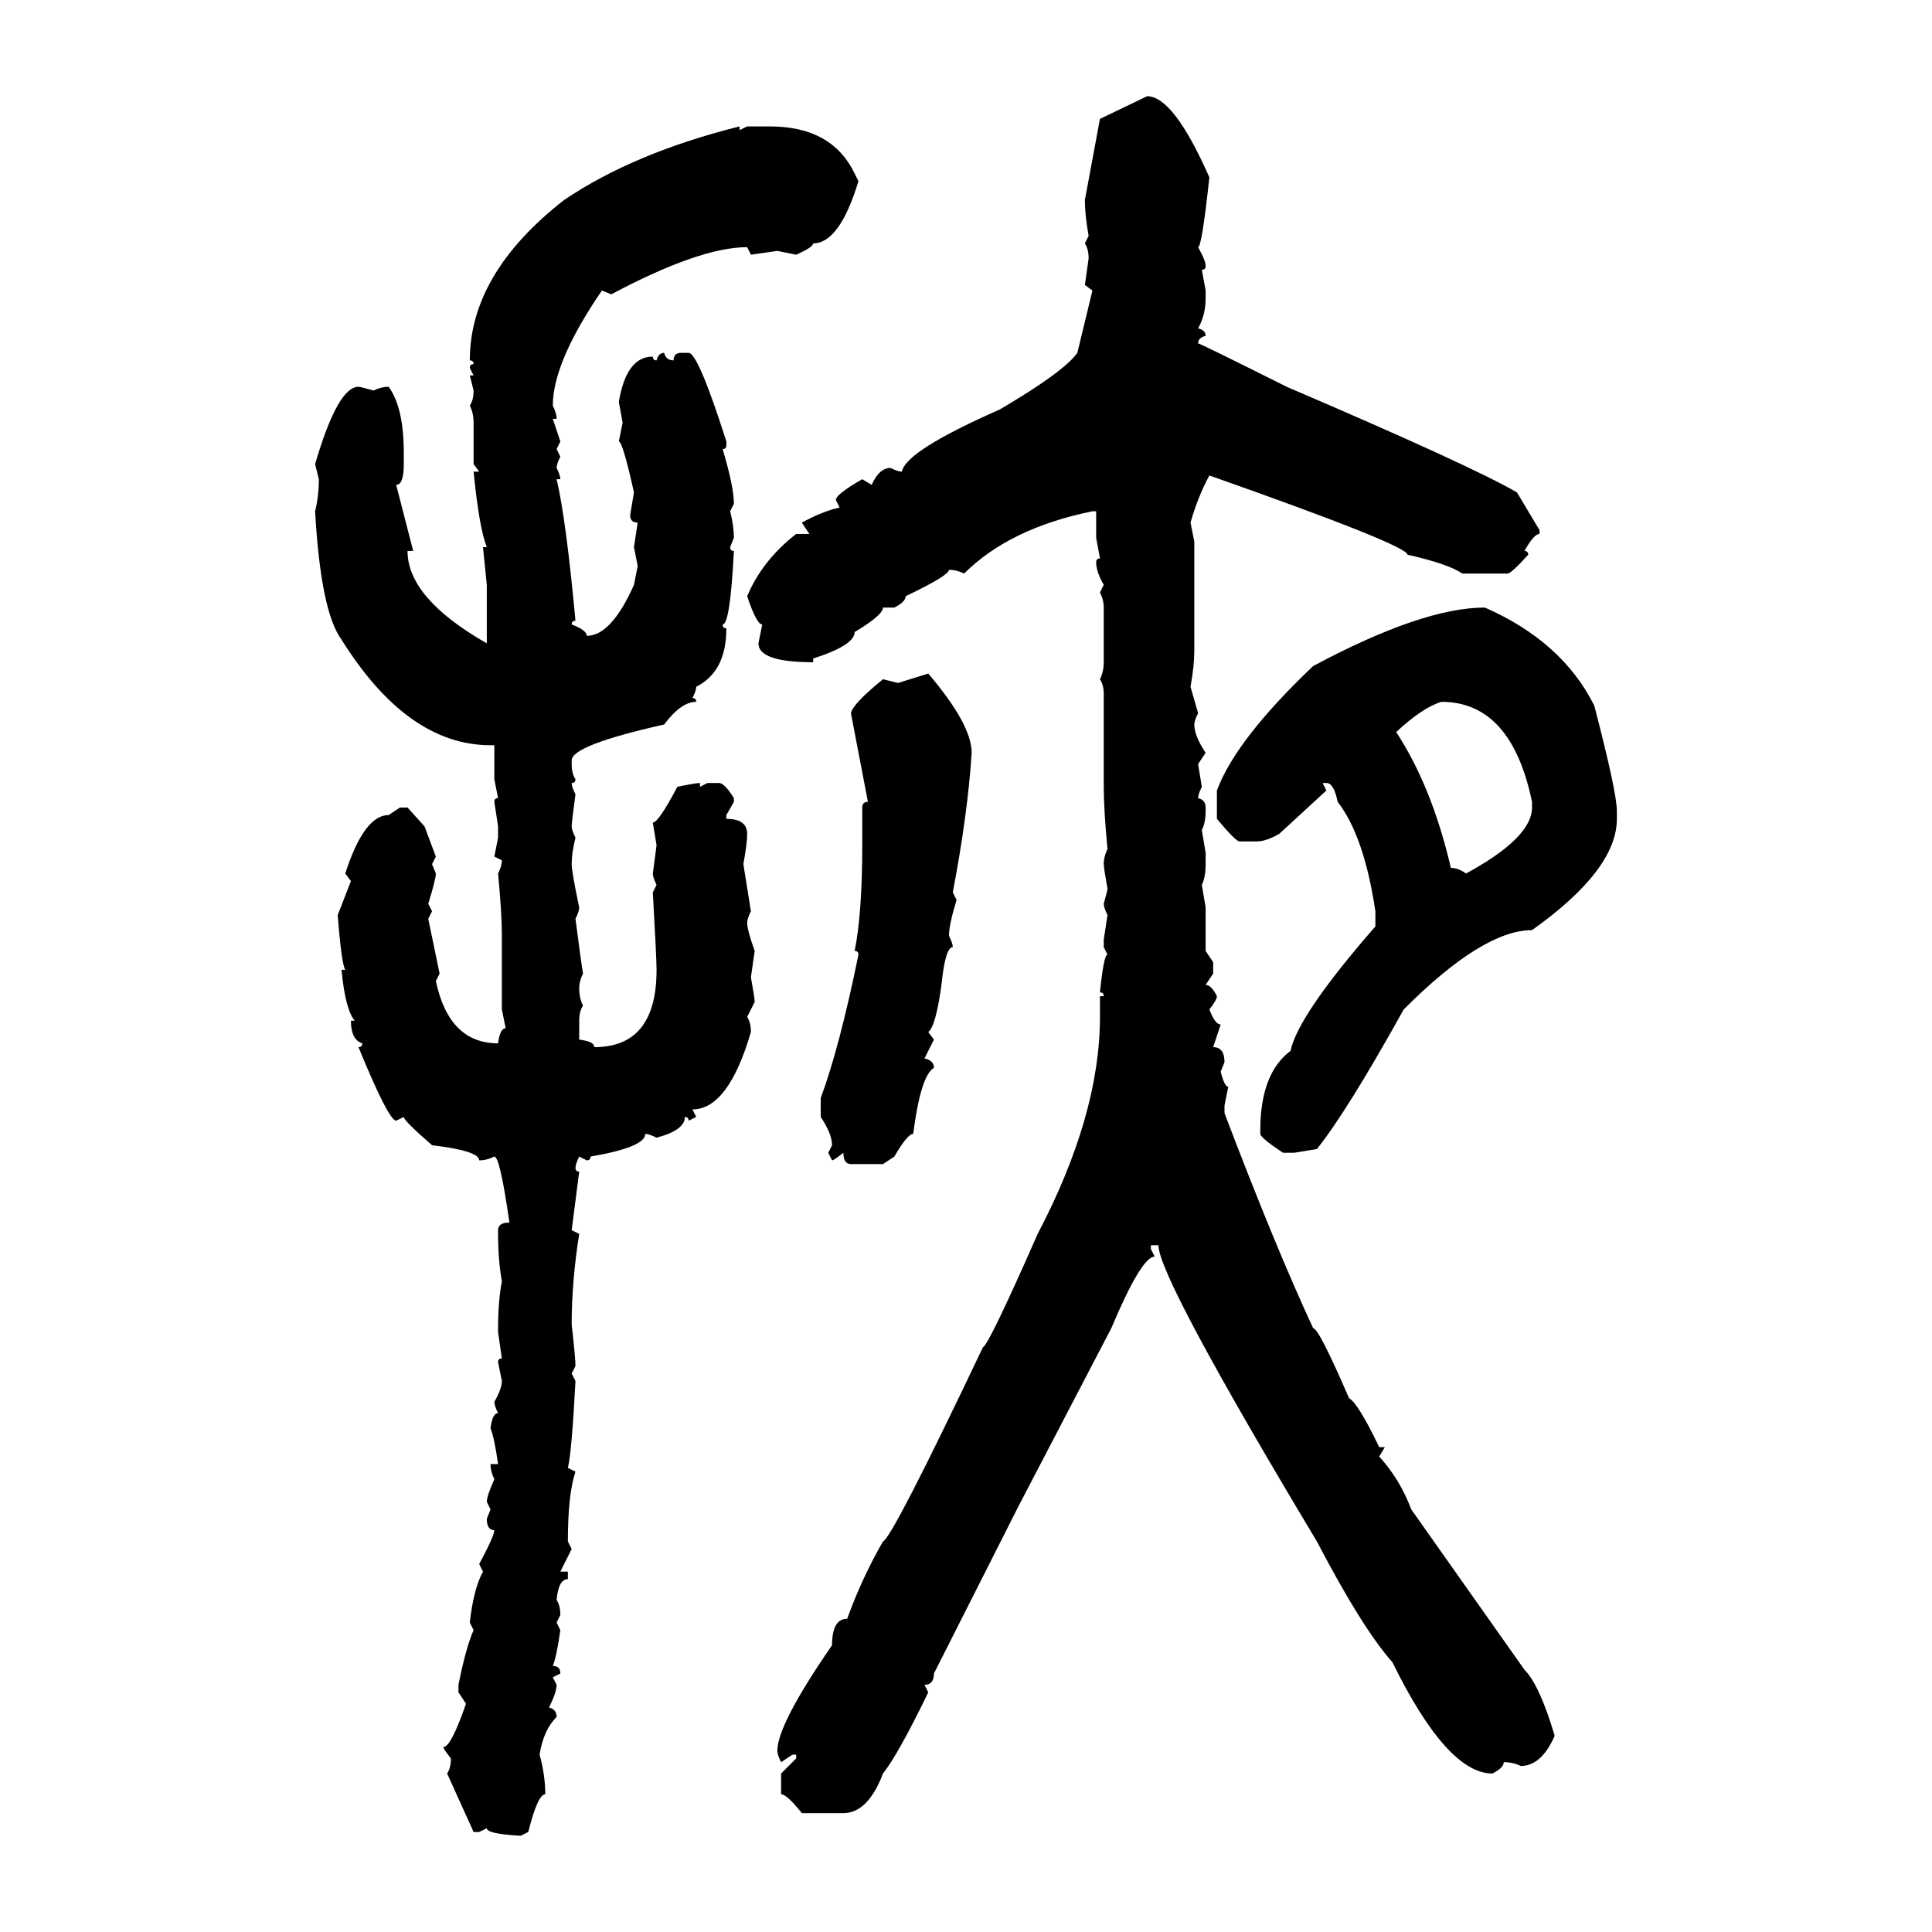 <svg xmlns="http://www.w3.org/2000/svg" xmlns:xlink="http://www.w3.org/1999/xlink" width="300" height="300"><path d="M170.80 18.46L178.13 14.94Q182.23 14.94 187.79 27.54L187.79 27.54Q186.62 38.38 186.04 38.38L186.04 38.38Q187.21 40.43 187.21 41.31L187.21 41.31Q187.21 41.89 186.62 41.89L186.62 41.89L187.21 45.12L187.21 46.29Q187.21 48.93 186.04 50.98L186.04 50.98Q187.21 51.27 187.21 52.15L187.21 52.15Q186.04 52.44 186.04 53.32L186.04 53.32Q186.33 53.32 199.80 60.06L199.80 60.06Q228.52 72.36 235.55 76.46L235.55 76.46L239.06 82.32L239.06 82.91Q238.18 82.91 236.72 85.55L236.72 85.55Q237.30 85.55 237.30 86.13L237.30 86.13Q234.67 89.06 234.08 89.06L234.08 89.06L227.05 89.06Q225 87.60 218.55 86.13L218.55 86.13Q218.55 84.67 187.79 73.83L187.79 73.83Q186.04 77.05 184.86 81.15L184.86 81.15L185.45 84.08L185.45 101.07Q185.45 103.42 184.86 106.64L184.86 106.64L186.04 110.74Q185.45 111.91 185.45 112.50L185.45 112.50Q185.45 114.26 187.21 116.89L187.21 116.89L186.04 118.65L186.62 122.17Q186.04 123.34 186.04 123.93L186.04 123.93Q187.21 124.22 187.21 125.39L187.21 125.39L187.21 125.98Q187.21 127.73 186.62 128.91L186.62 128.91L187.21 132.42L187.21 134.18Q187.21 136.23 186.62 137.40L186.62 137.40L187.21 140.92L187.21 147.66L188.38 149.41L188.38 151.17L187.21 152.93Q188.09 152.93 188.96 154.69L188.96 154.69Q188.96 155.27 187.79 156.74L187.79 156.74Q188.67 159.08 189.55 159.08L189.55 159.08L188.38 162.60Q190.14 162.60 190.14 164.94L190.14 164.94L189.55 166.41Q190.14 168.75 190.72 168.75L190.72 168.75L190.14 171.68L190.14 172.85Q198.05 193.65 203.91 206.25L203.91 206.25Q204.79 206.25 209.47 217.09L209.47 217.09Q210.94 217.97 214.16 224.71L214.16 224.71L215.04 224.71L214.16 226.17Q217.38 229.69 219.14 234.38L219.14 234.38L236.72 259.28Q239.06 261.62 241.41 269.53L241.41 269.53Q239.36 274.22 236.13 274.22L236.13 274.22Q234.96 273.63 233.50 273.63L233.50 273.63Q233.50 274.51 231.74 275.39L231.74 275.39Q224.71 275.39 216.21 258.11L216.21 258.11Q211.52 252.83 204.49 239.36L204.49 239.36Q179.88 198.34 179.88 193.36L179.88 193.36L178.71 193.36L178.71 193.95L179.30 195.12Q177.25 195.12 172.56 206.25L172.56 206.25L158.20 233.79L145.02 259.86Q145.02 261.62 143.55 261.62L143.55 261.62L144.14 262.79Q139.45 272.46 137.11 275.39L137.11 275.39Q134.77 281.54 130.96 281.54L130.96 281.54L124.51 281.54Q122.17 278.61 121.29 278.61L121.29 278.61L121.29 275.39L123.63 273.05L123.63 272.46L123.05 272.46L121.29 273.63Q120.70 272.46 120.70 271.88L120.70 271.88Q120.70 267.77 129.20 255.47L129.20 255.47Q129.20 251.37 131.54 251.37L131.54 251.37Q133.89 244.92 137.11 239.36L137.11 239.36Q138.57 238.77 152.64 209.18L152.64 209.18Q153.52 208.89 161.13 191.60L161.13 191.60Q170.80 173.14 170.80 157.91L170.80 157.91L170.80 154.69L171.39 154.69Q171.39 154.10 170.80 154.10L170.80 154.10Q171.39 148.24 171.97 148.24L171.97 148.24L171.39 147.07L171.39 145.90L171.97 142.09Q171.39 140.92 171.39 140.33L171.39 140.33Q171.97 138.28 171.97 137.99L171.97 137.99Q171.39 134.77 171.39 134.18L171.39 134.18Q171.39 133.01 171.97 131.84L171.97 131.84Q171.39 125.68 171.39 122.17L171.39 122.17L171.39 107.81Q171.39 106.35 170.80 105.47L170.80 105.47Q171.39 104.30 171.39 102.83L171.39 102.83L171.39 94.34Q171.39 93.16 170.80 91.99L170.80 91.99L171.39 90.82Q170.21 88.77 170.21 87.30L170.21 87.30Q170.21 86.72 170.80 86.72L170.80 86.72L170.21 83.50L170.21 79.39L169.63 79.39Q156.74 82.03 149.71 89.06L149.71 89.06Q148.54 88.48 147.36 88.48L147.36 88.48Q147.36 89.36 140.63 92.58L140.63 92.58Q140.63 93.46 138.87 94.34L138.87 94.34L137.11 94.34Q137.11 95.51 132.71 98.14L132.71 98.14Q132.71 100.20 126.27 102.25L126.27 102.25L126.27 102.83Q117.77 102.83 117.77 99.90L117.77 99.90L118.36 96.97Q117.48 96.97 116.02 92.58L116.02 92.58Q118.36 87.01 123.63 82.91L123.63 82.91L125.68 82.91L124.51 81.15Q127.73 79.39 130.37 78.81L130.37 78.81L129.79 77.64Q129.79 76.76 133.89 74.41L133.89 74.41L135.35 75.29Q136.52 72.66 138.28 72.66L138.28 72.66Q139.45 73.24 140.04 73.24L140.04 73.24Q140.63 70.02 155.27 63.57L155.27 63.57Q165.23 57.71 167.29 54.79L167.29 54.79L169.63 45.12L168.46 44.24L169.04 40.14Q169.04 38.67 168.46 37.79L168.46 37.79L169.04 36.62Q168.46 33.40 168.46 31.05L168.46 31.05L170.80 18.46ZM114.84 19.63L114.84 19.63L114.84 20.21L116.02 19.63L119.53 19.63Q129.20 19.63 132.71 26.95L132.71 26.95L133.30 28.13Q130.37 37.79 126.27 37.79L126.27 37.79Q126.27 38.38 123.63 39.55L123.63 39.55L120.70 38.96L116.60 39.55L116.02 38.38Q108.69 38.38 94.92 45.70L94.92 45.70L93.46 45.12Q85.84 56.25 85.84 62.99L85.84 62.99Q86.43 64.16 86.43 65.04L86.43 65.04L85.84 65.04L87.01 68.55L86.43 69.73L87.01 70.90Q86.43 72.07 86.43 72.66L86.43 72.66Q87.01 73.83 87.01 74.41L87.01 74.41L86.43 74.41Q87.89 80.57 89.36 96.39L89.36 96.39Q88.77 96.39 88.77 96.97L88.77 96.97Q91.11 97.85 91.11 98.73L91.11 98.73Q94.92 98.73 98.44 90.82L98.44 90.82L99.02 87.89L98.44 84.96L99.02 81.15Q97.85 81.15 97.85 79.98L97.85 79.98L98.44 76.46Q96.68 68.55 96.09 68.55L96.09 68.55L96.68 65.63L96.09 62.40Q97.27 55.37 101.37 55.37L101.37 55.37Q101.37 55.96 101.95 55.96L101.95 55.96Q102.25 54.79 103.13 54.79L103.13 54.79Q103.42 55.96 104.59 55.96L104.59 55.96Q104.59 54.79 105.76 54.79L105.76 54.79L106.93 54.79Q108.40 54.79 112.79 68.55L112.79 68.55L112.79 69.14Q112.79 69.73 112.21 69.73L112.21 69.73Q113.96 75.59 113.96 78.22L113.96 78.22L113.38 79.39Q113.96 81.74 113.96 83.50L113.96 83.50L113.38 84.96Q113.38 85.55 113.96 85.55L113.96 85.55Q113.38 96.97 112.21 96.97L112.21 96.97Q112.21 97.56 112.79 97.56L112.79 97.56Q112.79 104.30 108.11 106.64L108.11 106.64Q108.11 107.23 107.52 108.40L107.52 108.40Q108.11 108.40 108.11 108.98L108.11 108.98Q105.76 108.98 103.13 112.50L103.13 112.50Q88.77 115.72 88.77 118.07L88.77 118.07L88.77 118.65Q88.77 120.12 89.36 121.00L89.36 121.00Q89.36 121.58 88.77 121.58L88.77 121.58Q88.77 122.17 89.36 123.34L89.36 123.34Q88.77 127.73 88.77 128.32L88.77 128.32Q88.77 128.91 89.36 130.08L89.36 130.08Q88.77 132.42 88.77 134.18L88.77 134.18Q88.77 135.35 89.94 140.92L89.94 140.92Q89.94 141.50 89.36 142.68L89.36 142.68Q90.23 149.41 90.53 151.17L90.53 151.17Q89.94 152.34 89.94 153.52L89.94 153.52Q89.94 154.98 90.53 156.15L90.53 156.15Q89.94 157.03 89.94 158.50L89.94 158.50L89.94 161.43Q92.29 161.72 92.29 162.60L92.29 162.60Q101.95 162.60 101.95 150.59L101.95 150.59Q101.95 148.83 101.37 138.57L101.37 138.57L101.95 137.40Q101.37 136.23 101.37 135.64L101.37 135.64L101.95 131.25L101.37 127.73Q102.25 127.73 105.18 122.17L105.18 122.17Q108.11 121.58 108.69 121.58L108.69 121.58L108.69 122.17L109.86 121.58L111.62 121.58Q112.50 121.58 113.96 123.93L113.96 123.93L113.96 124.51L112.79 126.56L112.79 127.15Q116.02 127.15 116.02 129.49L116.02 129.49Q116.02 130.96 115.43 134.18L115.43 134.18L116.60 141.50Q116.02 142.68 116.02 143.26L116.02 143.26Q116.02 144.43 117.19 147.66L117.19 147.66L116.60 151.76Q117.19 154.98 117.19 155.57L117.19 155.57L116.02 157.91Q116.60 158.79 116.60 160.25L116.60 160.25Q113.09 172.27 107.52 172.27L107.52 172.27L108.11 173.44L106.93 174.02Q106.93 173.44 106.35 173.44L106.35 173.44Q106.35 175.49 101.95 176.66L101.95 176.66Q100.78 176.07 100.20 176.07L100.20 176.07Q100.20 178.13 91.70 179.59L91.70 179.59Q91.70 180.18 91.11 180.18L91.11 180.18L89.94 179.59Q89.36 180.76 89.36 181.35L89.36 181.35Q89.36 181.93 89.94 181.93L89.94 181.93L88.77 191.02L89.94 191.60Q88.77 198.93 88.77 205.66L88.77 205.66Q89.36 210.94 89.36 212.11L89.36 212.11L88.77 213.28L89.36 214.45Q88.77 225.59 88.18 227.93L88.18 227.93L89.36 228.52Q88.18 232.03 88.18 239.36L88.18 239.36L88.77 240.53L87.01 244.04L88.18 244.04L88.18 245.21Q86.72 245.21 86.43 248.44L86.43 248.44Q87.01 249.32 87.01 250.78L87.01 250.78L86.43 251.95L87.01 253.13Q86.43 257.23 85.84 258.69L85.84 258.69Q87.01 258.69 87.01 259.86L87.01 259.86L85.84 260.45L86.43 261.62Q86.43 262.79 85.25 265.14L85.25 265.14Q86.43 265.43 86.43 266.60L86.43 266.60Q84.38 268.65 83.79 272.46L83.79 272.46Q84.67 275.68 84.67 278.61L84.67 278.61Q83.50 278.61 82.03 284.47L82.03 284.47L80.86 285.06Q75.59 284.77 75.59 283.89L75.59 283.89L74.41 284.47L73.54 284.47L69.43 275.39Q70.02 274.51 70.02 273.05L70.02 273.05Q68.85 271.58 68.85 271.29L68.85 271.29Q70.02 271.29 72.36 264.55L72.36 264.55L71.19 262.79L71.19 261.62Q72.36 255.76 73.54 253.13L73.54 253.13L72.95 251.95Q73.54 246.68 75 244.04L75 244.04L74.41 242.87Q76.76 238.48 76.76 237.60L76.76 237.60Q75.59 237.60 75.59 235.84L75.59 235.84L76.17 234.38L75.59 233.20Q75.59 232.32 76.76 229.69L76.76 229.69Q76.17 228.52 76.17 227.34L76.17 227.34L77.34 227.34Q76.76 223.24 76.17 221.78L76.17 221.78Q76.46 219.43 77.34 219.43L77.34 219.43Q76.76 218.26 76.76 217.68L76.76 217.68Q77.93 215.63 77.93 214.45L77.93 214.45L77.34 211.52Q77.34 210.94 77.93 210.94L77.93 210.94L77.34 206.84L77.34 206.25Q77.34 202.15 77.93 198.93L77.93 198.93Q77.34 195.70 77.34 191.60L77.34 191.60L77.34 191.02Q77.34 189.84 79.10 189.84L79.10 189.84Q77.64 179.59 76.76 179.59L76.76 179.59Q75.59 180.18 74.41 180.18L74.41 180.18Q74.41 178.71 67.09 177.83L67.09 177.83Q62.70 174.02 62.70 173.44L62.70 173.44L61.52 174.02Q60.35 174.02 55.66 162.60L55.66 162.60Q56.25 162.60 56.25 162.01L56.25 162.01Q54.49 161.43 54.49 158.50L54.49 158.50L55.08 158.50Q53.61 156.74 53.03 150.59L53.03 150.59L53.61 150.59Q53.03 149.71 52.44 142.09L52.44 142.09L54.49 136.82L53.61 135.64Q56.54 126.56 60.35 126.56L60.35 126.56L62.11 125.39L63.28 125.39L65.92 128.32L67.68 133.01L67.09 134.18L67.68 135.64Q67.68 136.52 66.50 140.33L66.50 140.33L67.09 141.50L66.50 142.68L68.26 151.17L67.68 152.34Q69.73 162.01 77.34 162.01L77.34 162.01Q77.64 159.67 78.52 159.67L78.52 159.67L77.93 156.74L77.93 145.31Q77.93 141.80 77.34 135.64L77.34 135.64Q77.93 134.47 77.93 133.59L77.93 133.59L76.76 133.01L77.34 130.08L77.34 128.32L76.76 124.51Q76.76 123.93 77.34 123.93L77.34 123.93L76.76 121.00L76.76 115.72L76.17 115.72Q63.28 115.72 53.03 99.32L53.03 99.32Q49.80 94.92 48.93 79.39L48.93 79.39Q49.51 77.05 49.51 74.41L49.51 74.41L48.93 72.07Q52.44 60.06 55.66 60.06L55.66 60.06Q55.96 60.06 58.01 60.64L58.01 60.64Q59.18 60.06 60.35 60.06L60.35 60.06Q62.70 63.28 62.70 70.31L62.70 70.31L62.70 72.07Q62.70 75.29 61.52 75.29L61.52 75.29L64.16 85.55L63.28 85.55Q63.28 92.87 75.59 99.90L75.59 99.90L75.59 90.82L75 84.96L75.59 84.96Q74.41 82.03 73.54 73.24L73.54 73.24L74.41 73.24L73.54 72.07L73.54 65.63Q73.54 64.16 72.95 62.99L72.95 62.99Q73.54 62.11 73.54 60.64L73.54 60.64L72.95 58.30L73.54 58.30L72.95 57.13Q72.95 56.54 73.54 56.54L73.54 56.54Q73.54 55.96 72.95 55.96L72.95 55.96Q72.95 42.48 87.60 31.05L87.60 31.05Q98.44 23.73 114.84 19.63ZM230.57 94.34L230.57 94.34Q242.58 99.61 247.56 109.57L247.56 109.57Q251.07 123.05 251.07 125.98L251.07 125.98L251.07 127.15Q251.07 135.06 237.89 144.43L237.89 144.43Q230.27 144.43 217.97 156.74L217.97 156.74Q209.18 172.56 204.49 178.42L204.49 178.42L200.98 179.00L199.22 179.00Q195.70 176.66 195.70 176.07L195.70 176.07L195.70 175.49Q195.70 166.70 200.39 163.18L200.39 163.18Q201.56 157.62 213.57 143.85L213.57 143.85L213.57 141.50Q211.82 129.79 207.71 124.51L207.71 124.51Q207.13 121.58 205.96 121.58L205.96 121.58L205.37 121.58L205.96 122.75L198.63 129.49Q196.58 130.66 195.12 130.66L195.12 130.66L192.48 130.66Q191.89 130.66 188.96 127.15L188.96 127.15L188.96 122.75Q191.89 114.84 203.91 103.42L203.91 103.42Q220.90 94.34 230.57 94.34ZM139.45 106.05L144.14 104.59Q150.88 112.50 150.88 116.89L150.88 116.89Q150.29 126.27 147.95 138.57L147.95 138.57L148.54 139.75Q147.36 143.55 147.36 145.31L147.36 145.31Q147.95 146.48 147.95 147.07L147.95 147.07Q146.78 147.07 146.19 152.93L146.19 152.93Q145.31 159.38 144.14 160.25L144.14 160.25L145.02 161.43L143.55 164.36Q145.02 164.65 145.02 165.82L145.02 165.82Q142.97 166.99 141.80 176.07L141.80 176.07Q140.92 176.07 138.87 179.59L138.87 179.59L137.11 180.76L132.13 180.76Q130.96 180.76 130.96 179.00L130.96 179.00Q129.49 180.18 129.20 180.18L129.20 180.18L128.61 179.00L129.20 177.83Q129.20 176.07 127.44 173.44L127.44 173.44L127.44 170.51Q130.37 162.60 133.30 148.24L133.30 148.24Q133.30 147.66 132.71 147.66L132.71 147.66Q133.89 141.80 133.89 131.25L133.89 131.25L133.89 125.39Q133.89 124.51 134.77 124.51L134.77 124.51L132.13 110.74Q132.42 109.28 137.11 105.47L137.11 105.47L139.45 106.05ZM216.80 113.67L216.80 113.67Q222.36 122.17 225.29 134.77L225.29 134.77Q226.46 134.77 227.64 135.64L227.64 135.64Q237.89 130.08 237.89 125.39L237.89 125.39L237.89 124.51Q234.67 108.98 223.83 108.98L223.83 108.98Q220.90 109.86 216.80 113.67Z"/></svg>